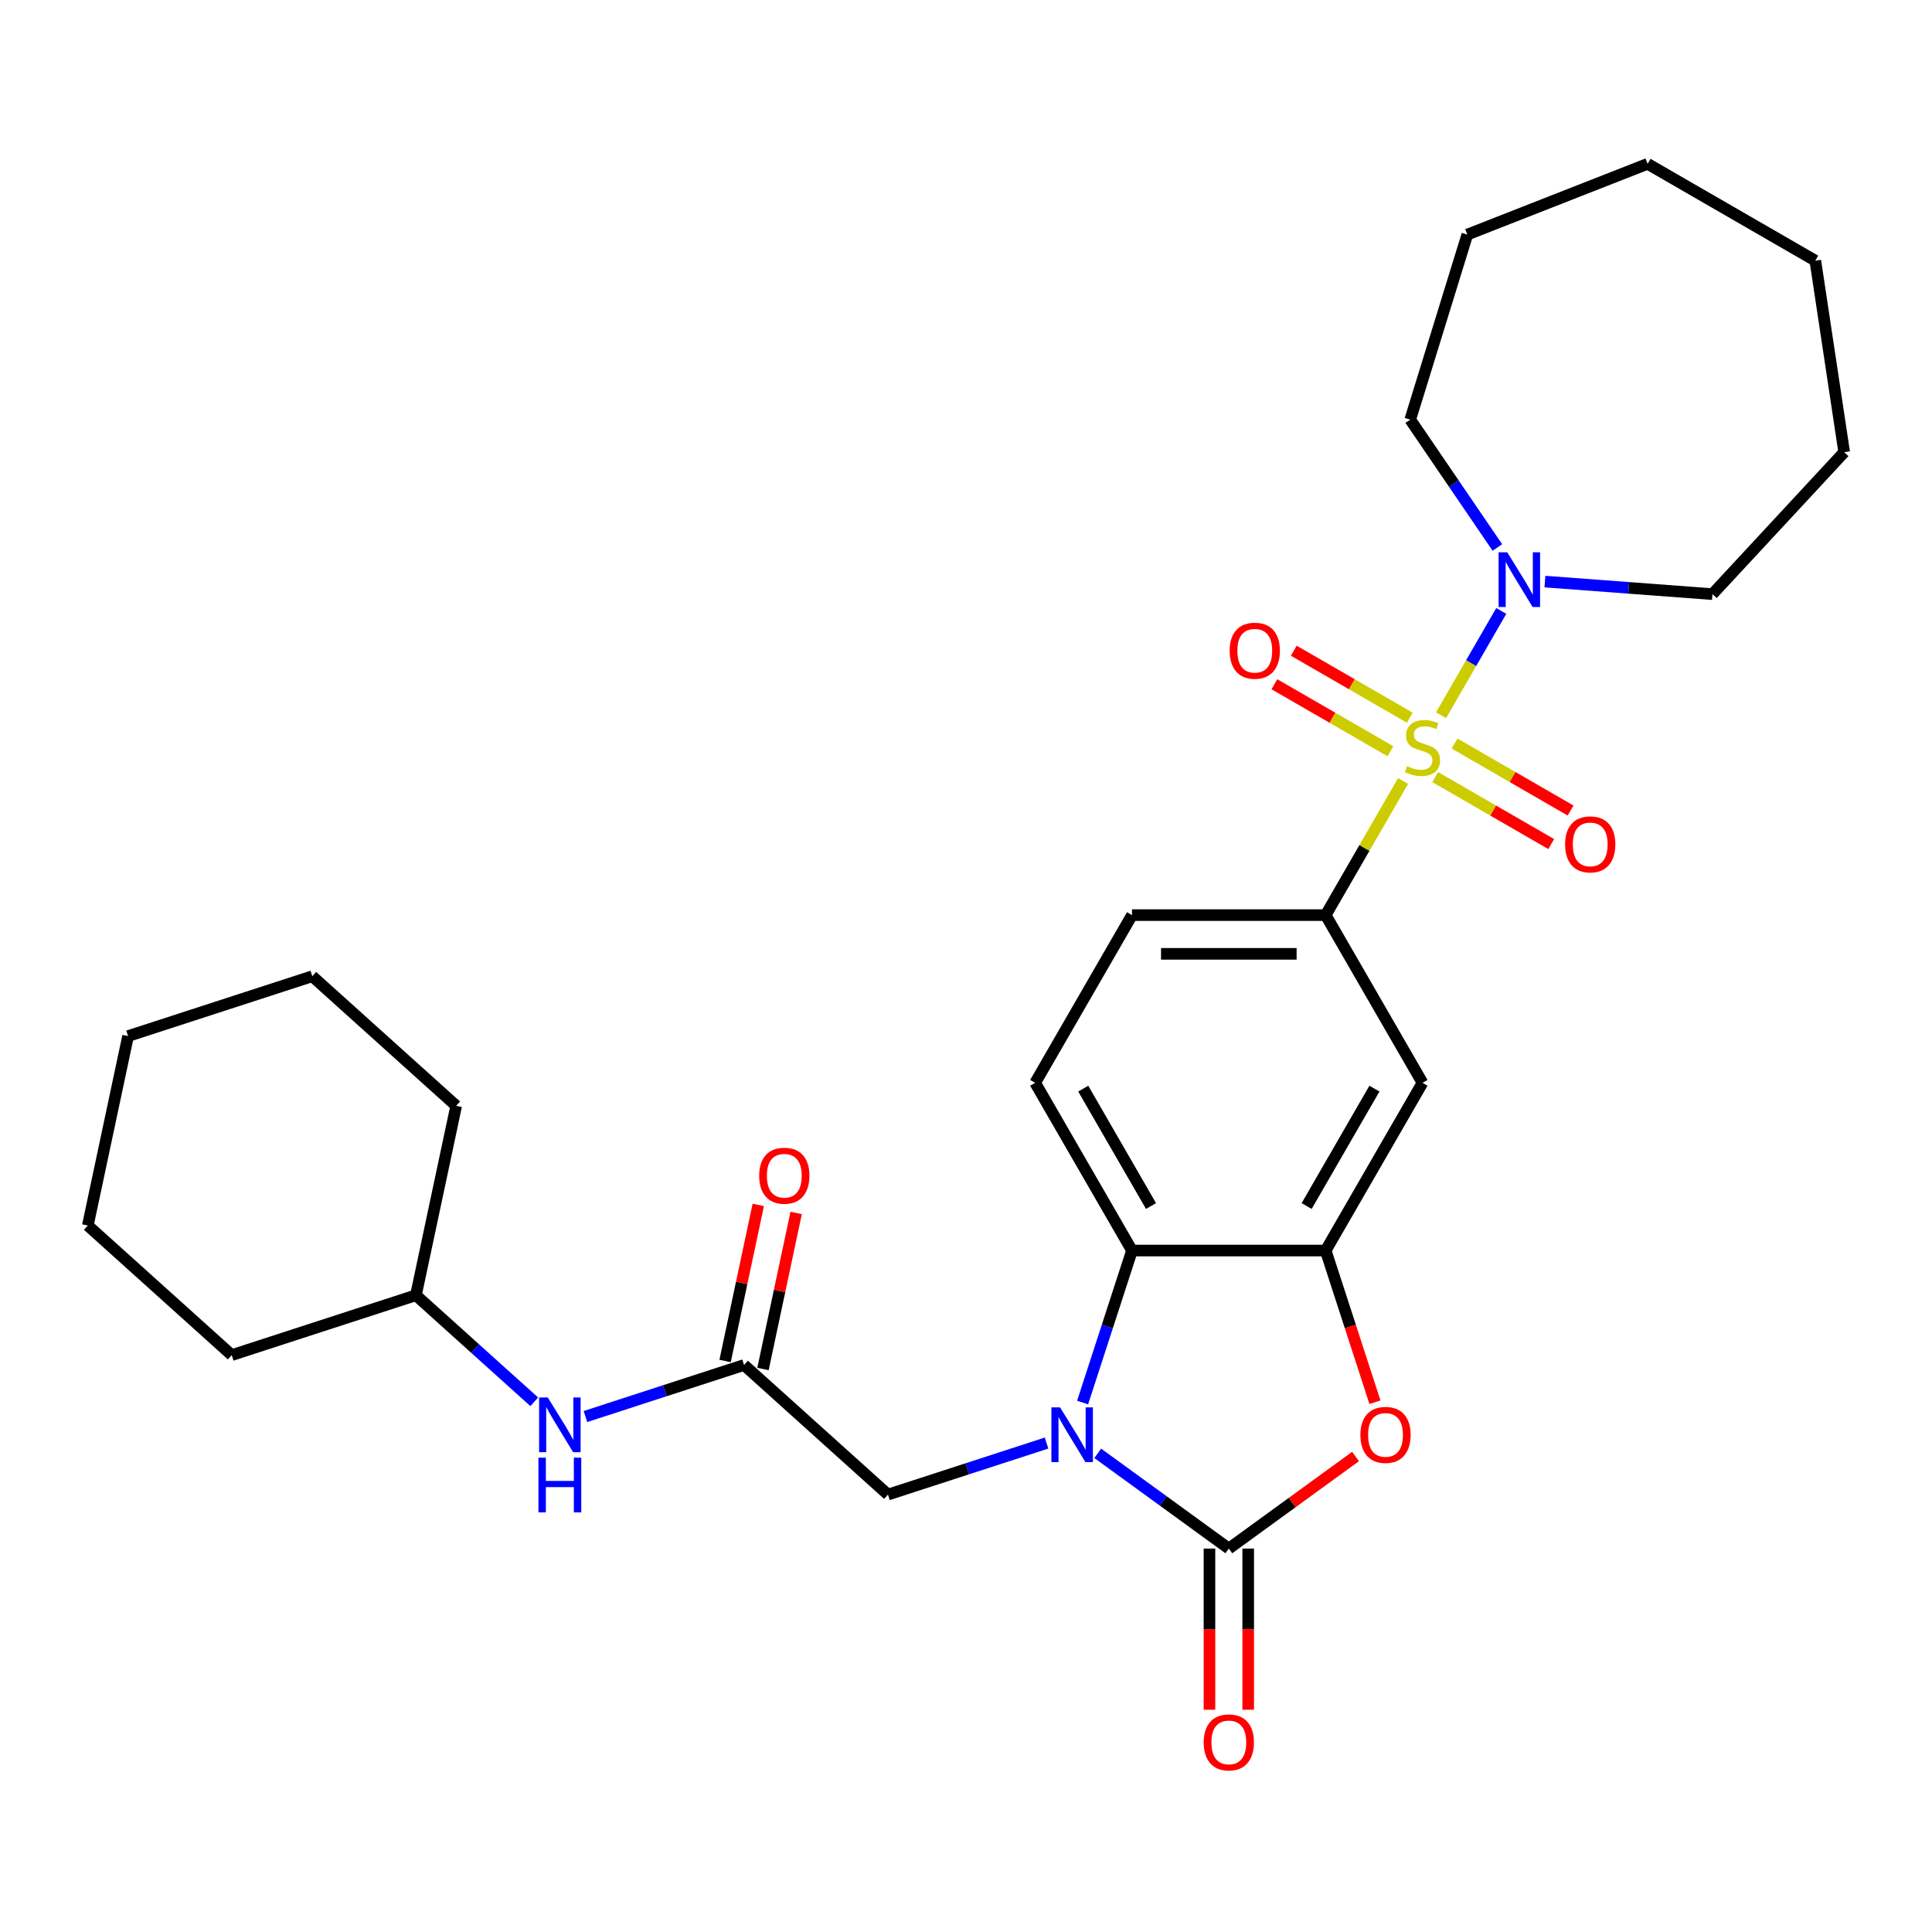 <?xml version='1.0' encoding='iso-8859-1'?>
<svg version='1.1' baseProfile='full'
              xmlns='http://www.w3.org/2000/svg'
                      xmlns:rdkit='http://www.rdkit.org/xml'
                      xmlns:xlink='http://www.w3.org/1999/xlink'
                  xml:space='preserve'
width='1000px' height='1000px' viewBox='0 0 1000 1000'>
<!-- END OF HEADER -->
<rect style='opacity:1.0;fill:#FFFFFF;stroke:none' width='1000' height='1000' x='0' y='0'> </rect>
<path class='bond-5' d='M 726.244,404.233 L 706.202,438.946' style='fill:none;fill-rule:evenodd;stroke:#CCCC00;stroke-width:6px;stroke-linecap:butt;stroke-linejoin:miter;stroke-opacity:1' />
<path class='bond-5' d='M 706.202,438.946 L 686.161,473.659' style='fill:none;fill-rule:evenodd;stroke:#000000;stroke-width:6px;stroke-linecap:butt;stroke-linejoin:miter;stroke-opacity:1' />
<path class='bond-6' d='M 745.881,370.221 L 761.469,343.221' style='fill:none;fill-rule:evenodd;stroke:#CCCC00;stroke-width:6px;stroke-linecap:butt;stroke-linejoin:miter;stroke-opacity:1' />
<path class='bond-6' d='M 761.469,343.221 L 777.057,316.222' style='fill:none;fill-rule:evenodd;stroke:#0000FF;stroke-width:6px;stroke-linecap:butt;stroke-linejoin:miter;stroke-opacity:1' />
<path class='bond-10' d='M 742.856,402.218 L 772.883,419.554' style='fill:none;fill-rule:evenodd;stroke:#CCCC00;stroke-width:6px;stroke-linecap:butt;stroke-linejoin:miter;stroke-opacity:1' />
<path class='bond-10' d='M 772.883,419.554 L 802.91,436.89' style='fill:none;fill-rule:evenodd;stroke:#FF0000;stroke-width:6px;stroke-linecap:butt;stroke-linejoin:miter;stroke-opacity:1' />
<path class='bond-10' d='M 752.88,384.855 L 782.907,402.192' style='fill:none;fill-rule:evenodd;stroke:#CCCC00;stroke-width:6px;stroke-linecap:butt;stroke-linejoin:miter;stroke-opacity:1' />
<path class='bond-10' d='M 782.907,402.192 L 812.934,419.528' style='fill:none;fill-rule:evenodd;stroke:#FF0000;stroke-width:6px;stroke-linecap:butt;stroke-linejoin:miter;stroke-opacity:1' />
<path class='bond-11' d='M 729.708,371.477 L 699.681,354.141' style='fill:none;fill-rule:evenodd;stroke:#CCCC00;stroke-width:6px;stroke-linecap:butt;stroke-linejoin:miter;stroke-opacity:1' />
<path class='bond-11' d='M 699.681,354.141 L 669.654,336.805' style='fill:none;fill-rule:evenodd;stroke:#FF0000;stroke-width:6px;stroke-linecap:butt;stroke-linejoin:miter;stroke-opacity:1' />
<path class='bond-11' d='M 719.684,388.839 L 689.657,371.503' style='fill:none;fill-rule:evenodd;stroke:#CCCC00;stroke-width:6px;stroke-linecap:butt;stroke-linejoin:miter;stroke-opacity:1' />
<path class='bond-11' d='M 689.657,371.503 L 659.629,354.167' style='fill:none;fill-rule:evenodd;stroke:#FF0000;stroke-width:6px;stroke-linecap:butt;stroke-linejoin:miter;stroke-opacity:1' />
<path class='bond-0' d='M 560.358,725.952 L 573.139,686.617' style='fill:none;fill-rule:evenodd;stroke:#0000FF;stroke-width:6px;stroke-linecap:butt;stroke-linejoin:miter;stroke-opacity:1' />
<path class='bond-0' d='M 573.139,686.617 L 585.919,647.283' style='fill:none;fill-rule:evenodd;stroke:#000000;stroke-width:6px;stroke-linecap:butt;stroke-linejoin:miter;stroke-opacity:1' />
<path class='bond-9' d='M 541.697,746.922 L 500.652,760.258' style='fill:none;fill-rule:evenodd;stroke:#0000FF;stroke-width:6px;stroke-linecap:butt;stroke-linejoin:miter;stroke-opacity:1' />
<path class='bond-9' d='M 500.652,760.258 L 459.608,773.594' style='fill:none;fill-rule:evenodd;stroke:#000000;stroke-width:6px;stroke-linecap:butt;stroke-linejoin:miter;stroke-opacity:1' />
<path class='bond-31' d='M 568.189,752.242 L 602.115,776.89' style='fill:none;fill-rule:evenodd;stroke:#0000FF;stroke-width:6px;stroke-linecap:butt;stroke-linejoin:miter;stroke-opacity:1' />
<path class='bond-31' d='M 602.115,776.89 L 636.04,801.539' style='fill:none;fill-rule:evenodd;stroke:#000000;stroke-width:6px;stroke-linecap:butt;stroke-linejoin:miter;stroke-opacity:1' />
<path class='bond-1' d='M 636.04,801.539 L 668.836,777.711' style='fill:none;fill-rule:evenodd;stroke:#000000;stroke-width:6px;stroke-linecap:butt;stroke-linejoin:miter;stroke-opacity:1' />
<path class='bond-1' d='M 668.836,777.711 L 701.631,753.884' style='fill:none;fill-rule:evenodd;stroke:#FF0000;stroke-width:6px;stroke-linecap:butt;stroke-linejoin:miter;stroke-opacity:1' />
<path class='bond-13' d='M 626.016,801.539 L 626.016,843.246' style='fill:none;fill-rule:evenodd;stroke:#000000;stroke-width:6px;stroke-linecap:butt;stroke-linejoin:miter;stroke-opacity:1' />
<path class='bond-13' d='M 626.016,843.246 L 626.016,884.954' style='fill:none;fill-rule:evenodd;stroke:#FF0000;stroke-width:6px;stroke-linecap:butt;stroke-linejoin:miter;stroke-opacity:1' />
<path class='bond-13' d='M 646.064,801.539 L 646.064,843.246' style='fill:none;fill-rule:evenodd;stroke:#000000;stroke-width:6px;stroke-linecap:butt;stroke-linejoin:miter;stroke-opacity:1' />
<path class='bond-13' d='M 646.064,843.246 L 646.064,884.954' style='fill:none;fill-rule:evenodd;stroke:#FF0000;stroke-width:6px;stroke-linecap:butt;stroke-linejoin:miter;stroke-opacity:1' />
<path class='bond-2' d='M 711.67,725.792 L 698.916,686.537' style='fill:none;fill-rule:evenodd;stroke:#FF0000;stroke-width:6px;stroke-linecap:butt;stroke-linejoin:miter;stroke-opacity:1' />
<path class='bond-2' d='M 698.916,686.537 L 686.161,647.283' style='fill:none;fill-rule:evenodd;stroke:#000000;stroke-width:6px;stroke-linecap:butt;stroke-linejoin:miter;stroke-opacity:1' />
<path class='bond-3' d='M 686.161,647.283 L 736.282,560.471' style='fill:none;fill-rule:evenodd;stroke:#000000;stroke-width:6px;stroke-linecap:butt;stroke-linejoin:miter;stroke-opacity:1' />
<path class='bond-3' d='M 676.317,624.237 L 711.401,563.469' style='fill:none;fill-rule:evenodd;stroke:#000000;stroke-width:6px;stroke-linecap:butt;stroke-linejoin:miter;stroke-opacity:1' />
<path class='bond-30' d='M 686.161,647.283 L 585.919,647.283' style='fill:none;fill-rule:evenodd;stroke:#000000;stroke-width:6px;stroke-linecap:butt;stroke-linejoin:miter;stroke-opacity:1' />
<path class='bond-4' d='M 585.919,647.283 L 535.799,560.471' style='fill:none;fill-rule:evenodd;stroke:#000000;stroke-width:6px;stroke-linecap:butt;stroke-linejoin:miter;stroke-opacity:1' />
<path class='bond-4' d='M 595.764,624.237 L 560.679,563.469' style='fill:none;fill-rule:evenodd;stroke:#000000;stroke-width:6px;stroke-linecap:butt;stroke-linejoin:miter;stroke-opacity:1' />
<path class='bond-7' d='M 686.161,473.659 L 736.282,560.471' style='fill:none;fill-rule:evenodd;stroke:#000000;stroke-width:6px;stroke-linecap:butt;stroke-linejoin:miter;stroke-opacity:1' />
<path class='bond-15' d='M 686.161,473.659 L 585.919,473.659' style='fill:none;fill-rule:evenodd;stroke:#000000;stroke-width:6px;stroke-linecap:butt;stroke-linejoin:miter;stroke-opacity:1' />
<path class='bond-15' d='M 671.125,493.707 L 600.956,493.707' style='fill:none;fill-rule:evenodd;stroke:#000000;stroke-width:6px;stroke-linecap:butt;stroke-linejoin:miter;stroke-opacity:1' />
<path class='bond-18' d='M 775.04,283.37 L 752.487,250.291' style='fill:none;fill-rule:evenodd;stroke:#0000FF;stroke-width:6px;stroke-linecap:butt;stroke-linejoin:miter;stroke-opacity:1' />
<path class='bond-18' d='M 752.487,250.291 L 729.934,217.212' style='fill:none;fill-rule:evenodd;stroke:#000000;stroke-width:6px;stroke-linecap:butt;stroke-linejoin:miter;stroke-opacity:1' />
<path class='bond-19' d='M 799.649,301.028 L 843.006,304.277' style='fill:none;fill-rule:evenodd;stroke:#0000FF;stroke-width:6px;stroke-linecap:butt;stroke-linejoin:miter;stroke-opacity:1' />
<path class='bond-19' d='M 843.006,304.277 L 886.364,307.527' style='fill:none;fill-rule:evenodd;stroke:#000000;stroke-width:6px;stroke-linecap:butt;stroke-linejoin:miter;stroke-opacity:1' />
<path class='bond-8' d='M 385.113,706.52 L 459.608,773.594' style='fill:none;fill-rule:evenodd;stroke:#000000;stroke-width:6px;stroke-linecap:butt;stroke-linejoin:miter;stroke-opacity:1' />
<path class='bond-14' d='M 385.113,706.52 L 344.069,719.856' style='fill:none;fill-rule:evenodd;stroke:#000000;stroke-width:6px;stroke-linecap:butt;stroke-linejoin:miter;stroke-opacity:1' />
<path class='bond-14' d='M 344.069,719.856 L 303.024,733.192' style='fill:none;fill-rule:evenodd;stroke:#0000FF;stroke-width:6px;stroke-linecap:butt;stroke-linejoin:miter;stroke-opacity:1' />
<path class='bond-16' d='M 394.919,708.604 L 403.504,668.211' style='fill:none;fill-rule:evenodd;stroke:#000000;stroke-width:6px;stroke-linecap:butt;stroke-linejoin:miter;stroke-opacity:1' />
<path class='bond-16' d='M 403.504,668.211 L 412.09,627.819' style='fill:none;fill-rule:evenodd;stroke:#FF0000;stroke-width:6px;stroke-linecap:butt;stroke-linejoin:miter;stroke-opacity:1' />
<path class='bond-16' d='M 375.308,704.436 L 383.894,664.043' style='fill:none;fill-rule:evenodd;stroke:#000000;stroke-width:6px;stroke-linecap:butt;stroke-linejoin:miter;stroke-opacity:1' />
<path class='bond-16' d='M 383.894,664.043 L 392.48,623.651' style='fill:none;fill-rule:evenodd;stroke:#FF0000;stroke-width:6px;stroke-linecap:butt;stroke-linejoin:miter;stroke-opacity:1' />
<path class='bond-12' d='M 535.799,560.471 L 585.919,473.659' style='fill:none;fill-rule:evenodd;stroke:#000000;stroke-width:6px;stroke-linecap:butt;stroke-linejoin:miter;stroke-opacity:1' />
<path class='bond-17' d='M 276.532,725.569 L 245.908,697.995' style='fill:none;fill-rule:evenodd;stroke:#0000FF;stroke-width:6px;stroke-linecap:butt;stroke-linejoin:miter;stroke-opacity:1' />
<path class='bond-17' d='M 245.908,697.995 L 215.284,670.421' style='fill:none;fill-rule:evenodd;stroke:#000000;stroke-width:6px;stroke-linecap:butt;stroke-linejoin:miter;stroke-opacity:1' />
<path class='bond-20' d='M 215.284,670.421 L 236.125,572.37' style='fill:none;fill-rule:evenodd;stroke:#000000;stroke-width:6px;stroke-linecap:butt;stroke-linejoin:miter;stroke-opacity:1' />
<path class='bond-21' d='M 215.284,670.421 L 119.949,701.398' style='fill:none;fill-rule:evenodd;stroke:#000000;stroke-width:6px;stroke-linecap:butt;stroke-linejoin:miter;stroke-opacity:1' />
<path class='bond-22' d='M 729.934,217.212 L 759.481,121.424' style='fill:none;fill-rule:evenodd;stroke:#000000;stroke-width:6px;stroke-linecap:butt;stroke-linejoin:miter;stroke-opacity:1' />
<path class='bond-23' d='M 886.364,307.527 L 954.545,234.044' style='fill:none;fill-rule:evenodd;stroke:#000000;stroke-width:6px;stroke-linecap:butt;stroke-linejoin:miter;stroke-opacity:1' />
<path class='bond-24' d='M 236.125,572.37 L 161.631,505.296' style='fill:none;fill-rule:evenodd;stroke:#000000;stroke-width:6px;stroke-linecap:butt;stroke-linejoin:miter;stroke-opacity:1' />
<path class='bond-25' d='M 119.949,701.398 L 45.455,634.323' style='fill:none;fill-rule:evenodd;stroke:#000000;stroke-width:6px;stroke-linecap:butt;stroke-linejoin:miter;stroke-opacity:1' />
<path class='bond-26' d='M 759.481,121.424 L 852.793,84.802' style='fill:none;fill-rule:evenodd;stroke:#000000;stroke-width:6px;stroke-linecap:butt;stroke-linejoin:miter;stroke-opacity:1' />
<path class='bond-27' d='M 954.545,234.044 L 939.605,134.922' style='fill:none;fill-rule:evenodd;stroke:#000000;stroke-width:6px;stroke-linecap:butt;stroke-linejoin:miter;stroke-opacity:1' />
<path class='bond-32' d='M 161.631,505.296 L 66.296,536.272' style='fill:none;fill-rule:evenodd;stroke:#000000;stroke-width:6px;stroke-linecap:butt;stroke-linejoin:miter;stroke-opacity:1' />
<path class='bond-28' d='M 45.455,634.323 L 66.296,536.272' style='fill:none;fill-rule:evenodd;stroke:#000000;stroke-width:6px;stroke-linecap:butt;stroke-linejoin:miter;stroke-opacity:1' />
<path class='bond-29' d='M 852.793,84.802 L 939.605,134.922' style='fill:none;fill-rule:evenodd;stroke:#000000;stroke-width:6px;stroke-linecap:butt;stroke-linejoin:miter;stroke-opacity:1' />
<path  class='atom-0' d='M 728.282 396.567
Q 728.602 396.687, 729.922 397.247
Q 731.242 397.807, 732.682 398.167
Q 734.162 398.487, 735.602 398.487
Q 738.282 398.487, 739.842 397.207
Q 741.402 395.887, 741.402 393.607
Q 741.402 392.047, 740.602 391.087
Q 739.842 390.127, 738.642 389.607
Q 737.442 389.087, 735.442 388.487
Q 732.922 387.727, 731.402 387.007
Q 729.922 386.287, 728.842 384.767
Q 727.802 383.247, 727.802 380.687
Q 727.802 377.127, 730.202 374.927
Q 732.642 372.727, 737.442 372.727
Q 740.722 372.727, 744.442 374.287
L 743.522 377.367
Q 740.122 375.967, 737.562 375.967
Q 734.802 375.967, 733.282 377.127
Q 731.762 378.247, 731.802 380.207
Q 731.802 381.727, 732.562 382.647
Q 733.362 383.567, 734.482 384.087
Q 735.642 384.607, 737.562 385.207
Q 740.122 386.007, 741.642 386.807
Q 743.162 387.607, 744.242 389.247
Q 745.362 390.847, 745.362 393.607
Q 745.362 397.527, 742.722 399.647
Q 740.122 401.727, 735.762 401.727
Q 733.242 401.727, 731.322 401.167
Q 729.442 400.647, 727.202 399.727
L 728.282 396.567
' fill='#CCCC00'/>
<path  class='atom-1' d='M 548.683 728.458
L 557.963 743.458
Q 558.883 744.938, 560.363 747.618
Q 561.843 750.298, 561.923 750.458
L 561.923 728.458
L 565.683 728.458
L 565.683 756.778
L 561.803 756.778
L 551.843 740.378
Q 550.683 738.458, 549.443 736.258
Q 548.243 734.058, 547.883 733.378
L 547.883 756.778
L 544.203 756.778
L 544.203 728.458
L 548.683 728.458
' fill='#0000FF'/>
<path  class='atom-3' d='M 704.137 742.698
Q 704.137 735.898, 707.497 732.098
Q 710.857 728.298, 717.137 728.298
Q 723.417 728.298, 726.777 732.098
Q 730.137 735.898, 730.137 742.698
Q 730.137 749.578, 726.737 753.498
Q 723.337 757.378, 717.137 757.378
Q 710.897 757.378, 707.497 753.498
Q 704.137 749.618, 704.137 742.698
M 717.137 754.178
Q 721.457 754.178, 723.777 751.298
Q 726.137 748.378, 726.137 742.698
Q 726.137 737.138, 723.777 734.338
Q 721.457 731.498, 717.137 731.498
Q 712.817 731.498, 710.457 734.298
Q 708.137 737.098, 708.137 742.698
Q 708.137 748.418, 710.457 751.298
Q 712.817 754.178, 717.137 754.178
' fill='#FF0000'/>
<path  class='atom-7' d='M 780.143 285.876
L 789.423 300.876
Q 790.343 302.356, 791.823 305.036
Q 793.303 307.716, 793.383 307.876
L 793.383 285.876
L 797.143 285.876
L 797.143 314.196
L 793.263 314.196
L 783.303 297.796
Q 782.143 295.876, 780.903 293.676
Q 779.703 291.476, 779.343 290.796
L 779.343 314.196
L 775.663 314.196
L 775.663 285.876
L 780.143 285.876
' fill='#0000FF'/>
<path  class='atom-11' d='M 810.094 437.048
Q 810.094 430.248, 813.454 426.448
Q 816.814 422.648, 823.094 422.648
Q 829.374 422.648, 832.734 426.448
Q 836.094 430.248, 836.094 437.048
Q 836.094 443.928, 832.694 447.848
Q 829.294 451.728, 823.094 451.728
Q 816.854 451.728, 813.454 447.848
Q 810.094 443.968, 810.094 437.048
M 823.094 448.528
Q 827.414 448.528, 829.734 445.648
Q 832.094 442.728, 832.094 437.048
Q 832.094 431.488, 829.734 428.688
Q 827.414 425.848, 823.094 425.848
Q 818.774 425.848, 816.414 428.648
Q 814.094 431.448, 814.094 437.048
Q 814.094 442.768, 816.414 445.648
Q 818.774 448.528, 823.094 448.528
' fill='#FF0000'/>
<path  class='atom-12' d='M 636.47 336.807
Q 636.47 330.007, 639.83 326.207
Q 643.19 322.407, 649.47 322.407
Q 655.75 322.407, 659.11 326.207
Q 662.47 330.007, 662.47 336.807
Q 662.47 343.687, 659.07 347.607
Q 655.67 351.487, 649.47 351.487
Q 643.23 351.487, 639.83 347.607
Q 636.47 343.727, 636.47 336.807
M 649.47 348.287
Q 653.79 348.287, 656.11 345.407
Q 658.47 342.487, 658.47 336.807
Q 658.47 331.247, 656.11 328.447
Q 653.79 325.607, 649.47 325.607
Q 645.15 325.607, 642.79 328.407
Q 640.47 331.207, 640.47 336.807
Q 640.47 342.527, 642.79 345.407
Q 645.15 348.287, 649.47 348.287
' fill='#FF0000'/>
<path  class='atom-14' d='M 623.04 901.86
Q 623.04 895.06, 626.4 891.26
Q 629.76 887.46, 636.04 887.46
Q 642.32 887.46, 645.68 891.26
Q 649.04 895.06, 649.04 901.86
Q 649.04 908.74, 645.64 912.66
Q 642.24 916.54, 636.04 916.54
Q 629.8 916.54, 626.4 912.66
Q 623.04 908.78, 623.04 901.86
M 636.04 913.34
Q 640.36 913.34, 642.68 910.46
Q 645.04 907.54, 645.04 901.86
Q 645.04 896.3, 642.68 893.5
Q 640.36 890.66, 636.04 890.66
Q 631.72 890.66, 629.36 893.46
Q 627.04 896.26, 627.04 901.86
Q 627.04 907.58, 629.36 910.46
Q 631.72 913.34, 636.04 913.34
' fill='#FF0000'/>
<path  class='atom-15' d='M 283.518 723.336
L 292.798 738.336
Q 293.718 739.816, 295.198 742.496
Q 296.678 745.176, 296.758 745.336
L 296.758 723.336
L 300.518 723.336
L 300.518 751.656
L 296.638 751.656
L 286.678 735.256
Q 285.518 733.336, 284.278 731.136
Q 283.078 728.936, 282.718 728.256
L 282.718 751.656
L 279.038 751.656
L 279.038 723.336
L 283.518 723.336
' fill='#0000FF'/>
<path  class='atom-15' d='M 278.698 754.488
L 282.538 754.488
L 282.538 766.528
L 297.018 766.528
L 297.018 754.488
L 300.858 754.488
L 300.858 782.808
L 297.018 782.808
L 297.018 769.728
L 282.538 769.728
L 282.538 782.808
L 278.698 782.808
L 278.698 754.488
' fill='#0000FF'/>
<path  class='atom-17' d='M 392.955 608.549
Q 392.955 601.749, 396.315 597.949
Q 399.675 594.149, 405.955 594.149
Q 412.235 594.149, 415.595 597.949
Q 418.955 601.749, 418.955 608.549
Q 418.955 615.429, 415.555 619.349
Q 412.155 623.229, 405.955 623.229
Q 399.715 623.229, 396.315 619.349
Q 392.955 615.469, 392.955 608.549
M 405.955 620.029
Q 410.275 620.029, 412.595 617.149
Q 414.955 614.229, 414.955 608.549
Q 414.955 602.989, 412.595 600.189
Q 410.275 597.349, 405.955 597.349
Q 401.635 597.349, 399.275 600.149
Q 396.955 602.949, 396.955 608.549
Q 396.955 614.269, 399.275 617.149
Q 401.635 620.029, 405.955 620.029
' fill='#FF0000'/>
</svg>
